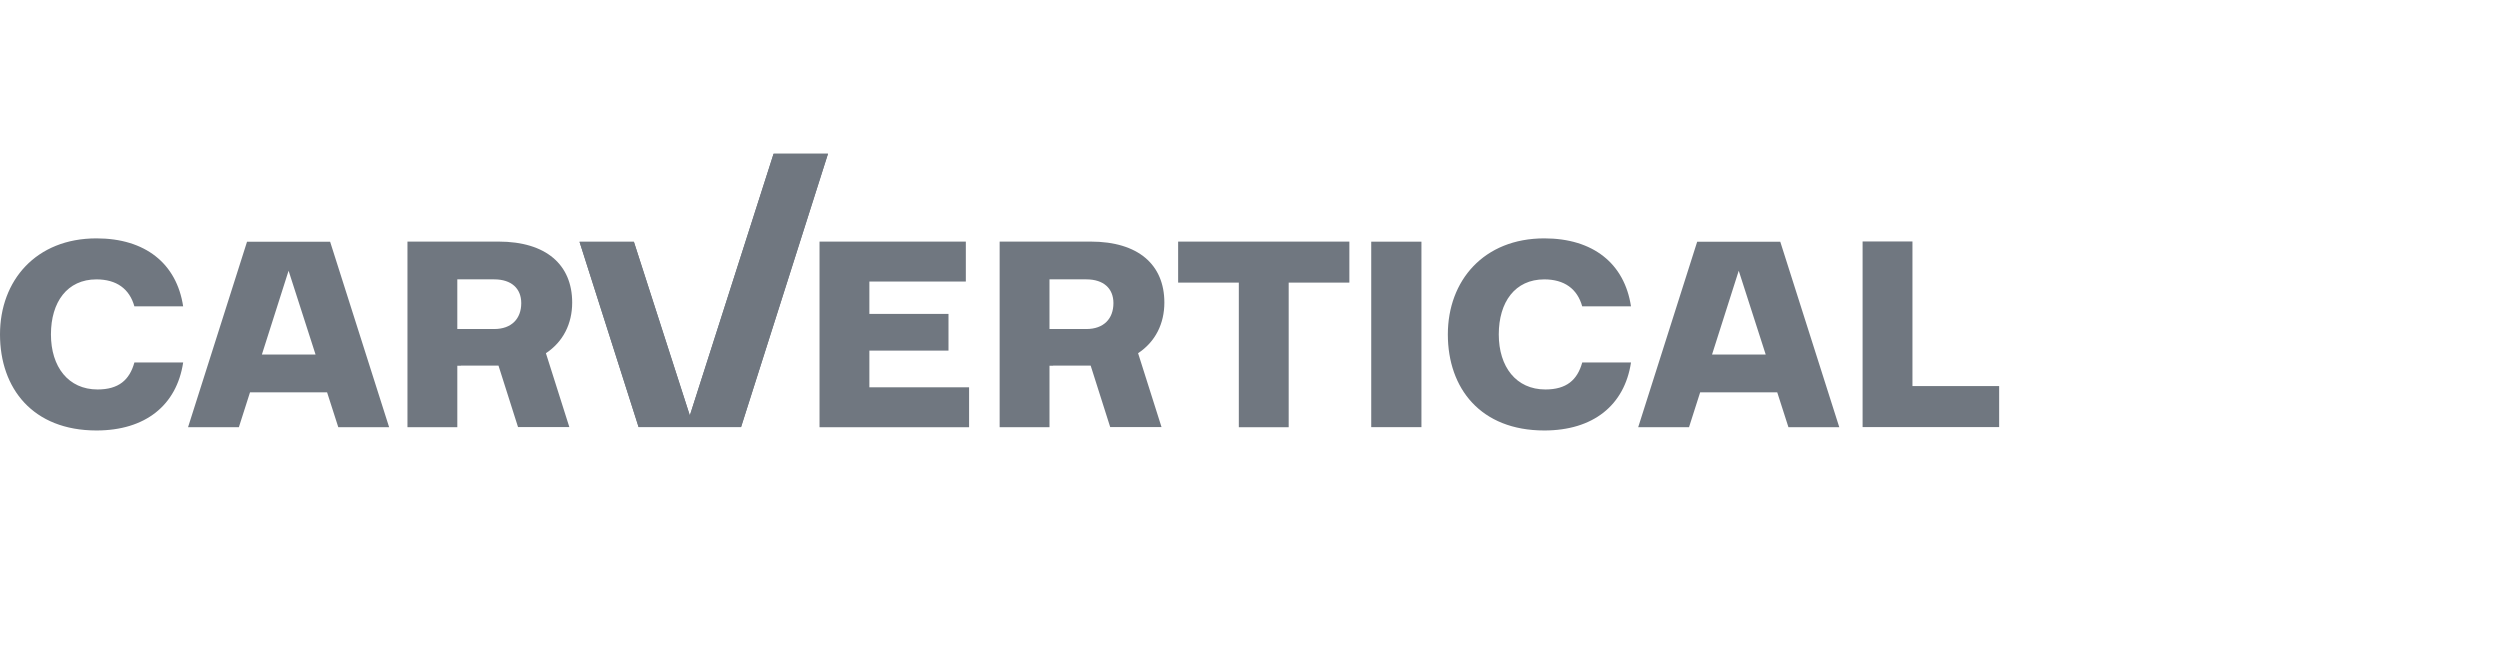 <?xml version="1.0" encoding="UTF-8"?>
<svg width="352px" height="92px" viewBox="0 0 795 110" version="1.1" xmlns="http://www.w3.org/2000/svg" xmlns:xlink="http://www.w3.org/1999/xlink">
    <title>Logos</title>
    <g id="Logos" stroke="none" stroke-width="1" fill="none" fill-rule="evenodd">
        <g id="logo-netflix" fill="#707780" fill-rule="nonzero" >
            <path d="M30.673 26.91C46.181 26.91 56.176 34.889 58.244 48.532H42.736C41.186 42.956 37.05 39.952 30.673 39.952C21.366 39.952 16.199 47.16 16.199 57.455C16.199 67.749 21.713 74.958 31.02 74.958C37.74 74.958 41.186 71.954 42.739 66.377H58.247C56.179 80.018 46.185 88 30.676 88C10.424 87.996 0 74.613 0 57.452C0 40.291 11.458 26.91 30.673 26.91Z"/>
            <path d="M260.609 27.939H307.135V40.636H276.461V50.93H301.62V62.6H276.461V74.27H308.169V86.966H260.609V27.939Z"/>
            <path d="M374.648 27.939H429.1V40.978H409.802V86.966H393.946V40.978H374.648V27.939Z"/>
            <path d="M491.084 26.91C506.592 26.91 516.587 34.889 518.655 48.532H503.146C501.594 42.956 497.457 39.952 491.084 39.952C481.777 39.952 476.61 47.16 476.61 57.455C476.61 67.749 482.124 74.958 491.431 74.958C498.151 74.958 501.597 71.954 503.15 66.377H518.658C516.59 80.018 506.596 88 491.087 88C470.838 88 460.414 74.616 460.414 57.455C460.414 40.294 471.872 26.91 491.087 26.91"/>
            <path d="M452.017 27.959H436.051V86.941H452.017V27.959Z"/>
            <path d="M592.305 27.895H608.16V73.88H635.731V86.921H592.305V27.895Z"/>
            <path d="M263.301 0L235.657 86.916H203.075L184.289 28H201.576L219.366 83.238L246.001 0H263.301Z"/>
            <path d="M181.954 47.325C181.954 35.31 173.694 27.934 158.52 27.934H129.574V86.963H145.426V67.407H146.575V67.372H158.52L164.731 86.916H181.05L173.598 63.421C179.087 59.809 181.954 54.045 181.954 47.322M145.423 55.734V39.946H157.148C162.666 39.946 165.758 42.87 165.758 47.499C165.758 52.471 162.666 55.737 157.148 55.737H145.423V55.734Z"/>
            <path d="M370.267 47.325C370.267 35.31 362.006 27.934 346.832 27.934H317.887V86.963H333.739V67.407H334.887V67.372H346.832L353.043 86.916H369.363L361.911 63.421C367.4 59.809 370.267 54.045 370.267 47.322M333.736 55.734V39.946H345.461C350.978 39.946 354.071 42.87 354.071 47.499C354.071 52.471 350.978 55.737 345.461 55.737H333.736V55.734Z"/>
            <path d="M104.974 27.973H78.558L59.801 86.952H75.962L79.506 75.859H104.01L107.573 86.952H123.74L104.977 27.973H104.974ZM83.28 63.85L91.769 37.199L100.347 63.85H83.28Z"/>
            <path d="M566.122 27.973H539.706L520.949 86.952H537.11L540.655 75.859H565.158L568.722 86.952H584.889L566.125 27.973H566.122ZM544.428 63.85L552.917 37.199L561.496 63.85H544.428Z"/>
            <path d="M263.301 0L235.657 86.916H203.075L184.289 28H201.576L219.366 83.238L246.001 0H263.301Z"/>
        </g>
    </g>
</svg>
